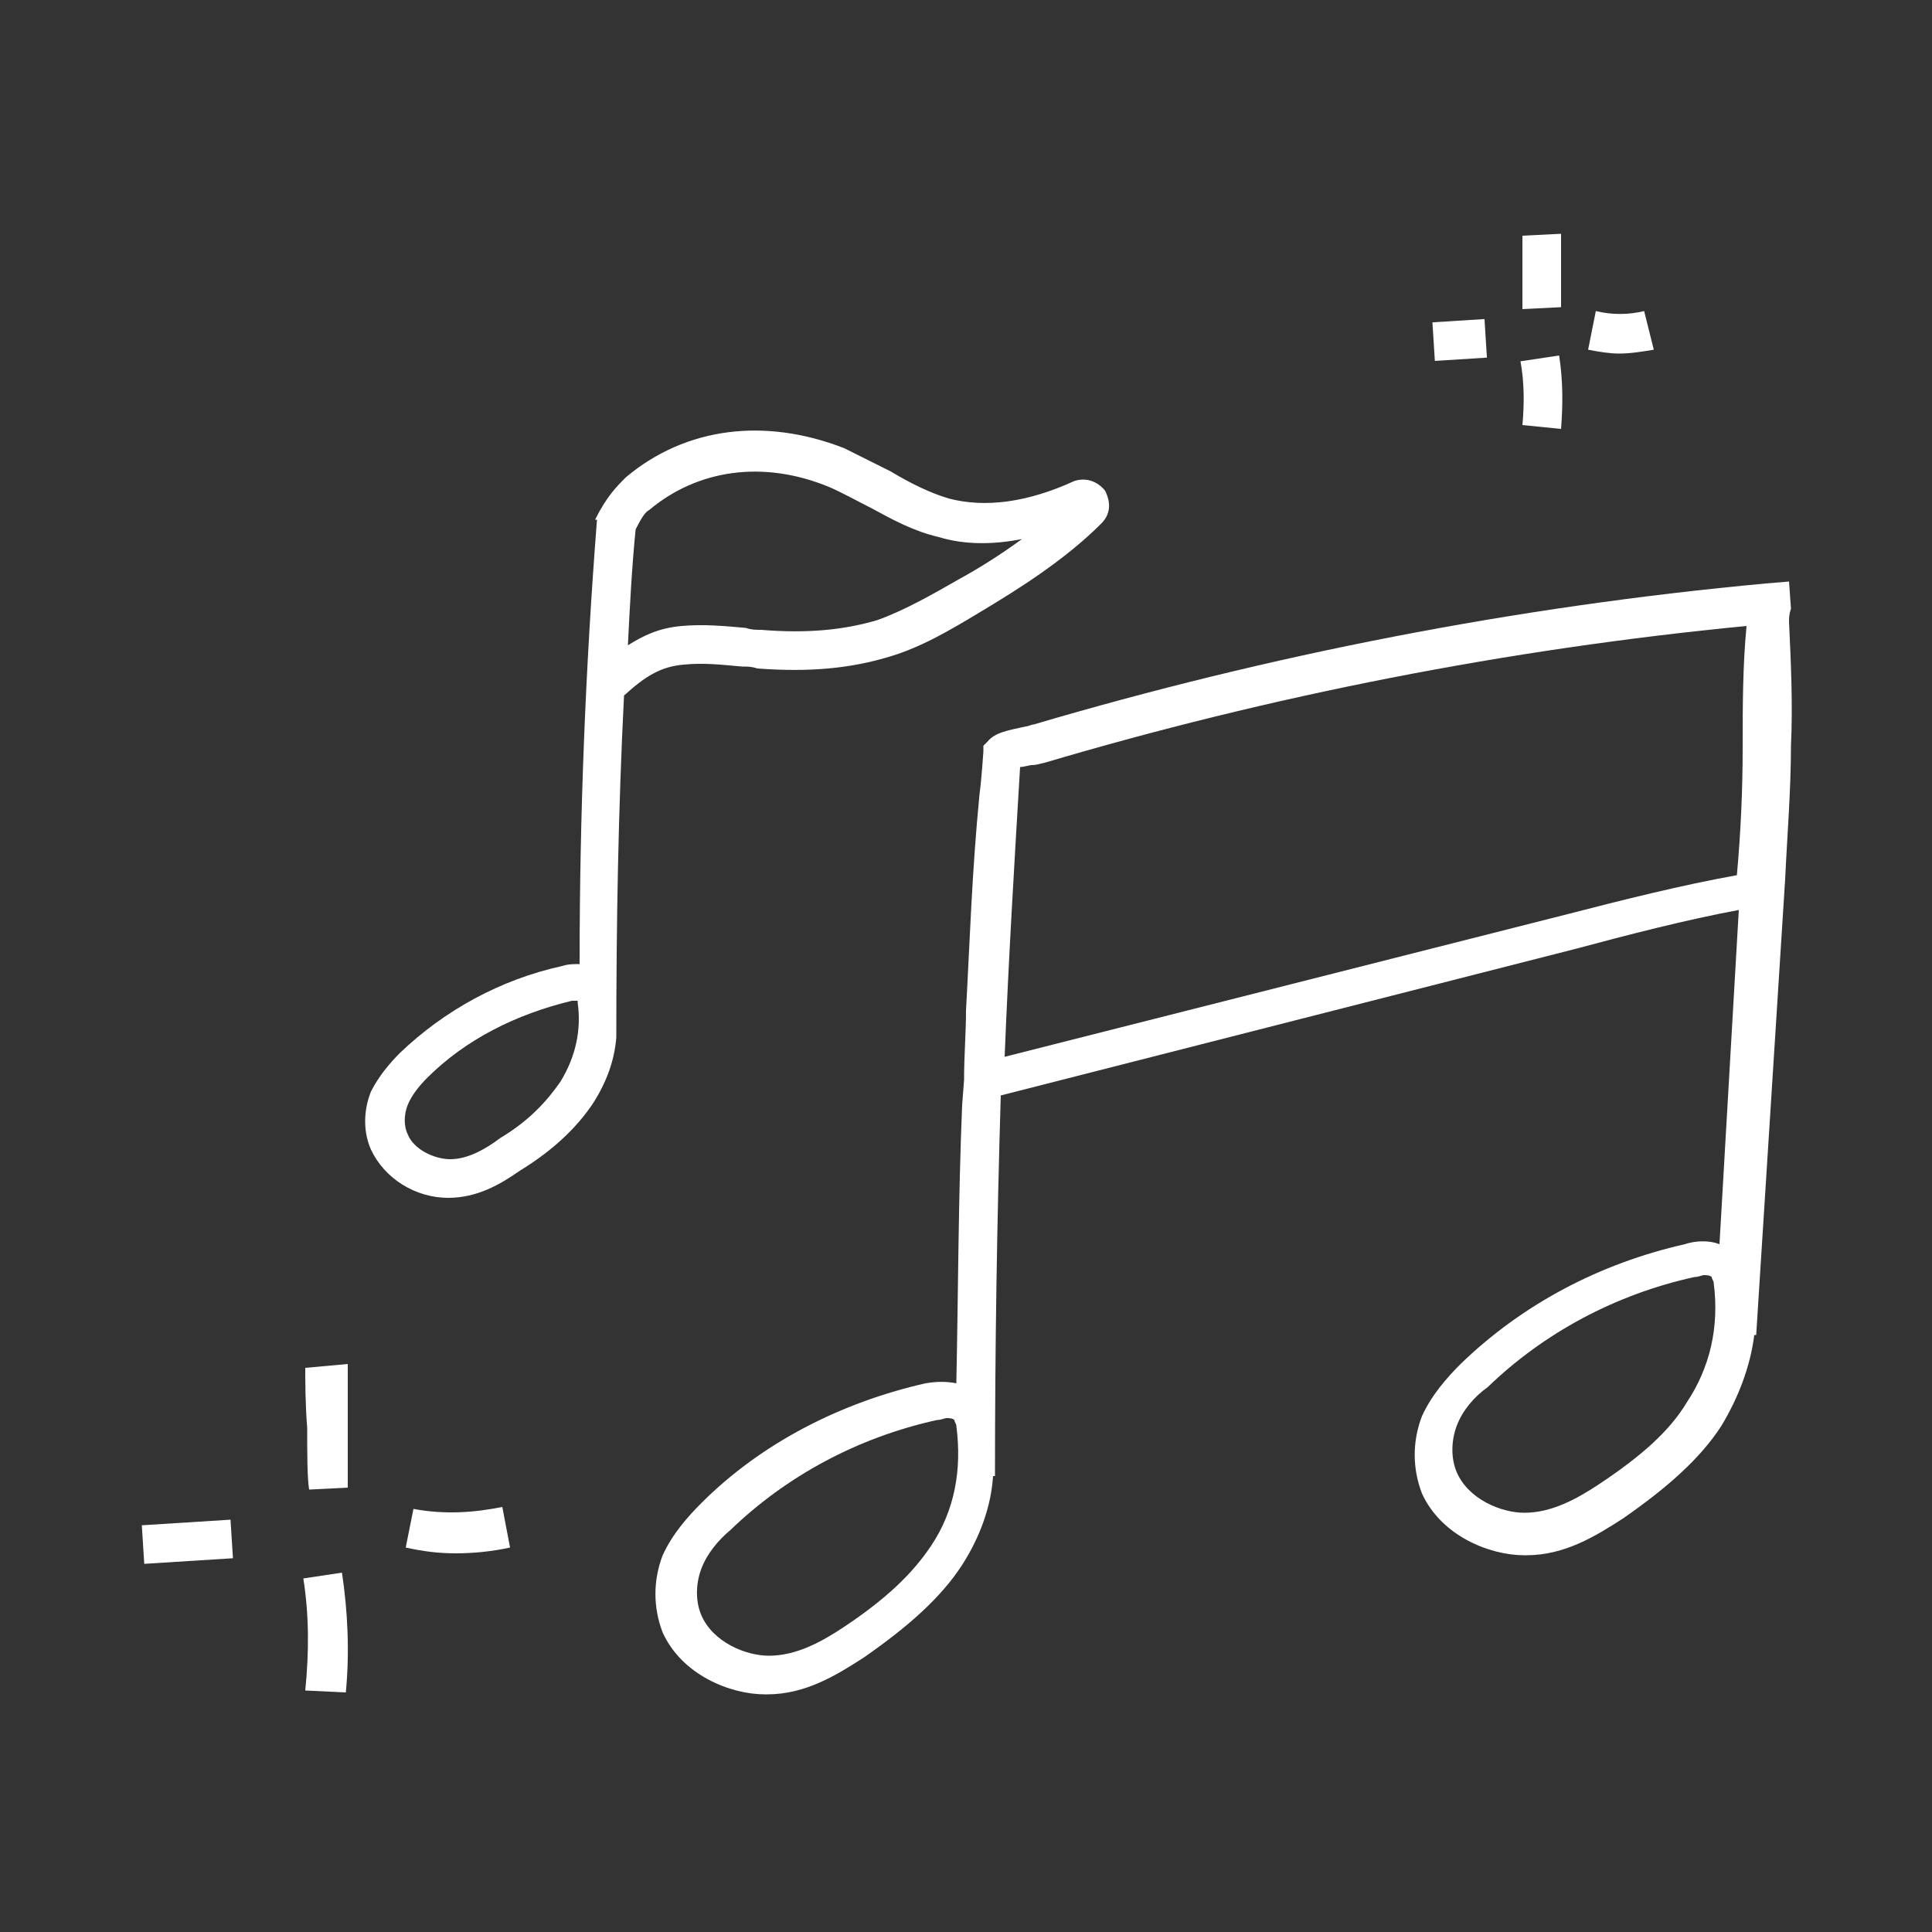 <?xml version="1.0" encoding="utf-8"?>
<!-- Generator: Adobe Illustrator 24.2.3, SVG Export Plug-In . SVG Version: 6.00 Build 0)  -->
<svg version="1.1" id="レイヤー_1" xmlns="http://www.w3.org/2000/svg" xmlns:xlink="http://www.w3.org/1999/xlink" x="0px"
	 y="0px" viewBox="0 0 100 100" style="enable-background:new 0 0 100 100;" xml:space="preserve">
<rect x="0" y="0" width="100" height="100" fill="#333333" stroke="none"/>
<style type="text/css">
	.st0{fill:#FFFFFF;}
</style>
<path class="st0" d="M92.6,30.1l-1.2,0.1c-13,1.2-25.7,3.7-37.9,7.3c-0.1,0-0.3,0.1-0.4,0.1c-0.9,0.2-1.6,0.3-2,0.8l-0.2,0.2l0,0.3
	c0,0-0.1,1.5-0.2,2.2c-0.4,4.1-0.5,7.6-0.7,11.2c0,1.2-0.1,2.3-0.1,3.6l-0.1,1.3h0c-0.2,4.8-0.2,9.6-0.3,14.4c-0.5-0.1-1-0.1-1.6,0
	c-4.4,1-8.5,3.1-11.6,6.2c-0.7,0.7-1.5,1.6-2,2.7c-0.5,1.3-0.5,2.7,0,4c1,2.2,3.5,3.2,5.3,3.2h0.1c2,0,3.6-1,5-1.9
	c2.3-1.6,4-3.1,5.1-4.8c0.9-1.4,1.5-3,1.6-4.6h0.1c0-6.6,0.1-13.1,0.3-19.7l29.8-7.6c2.6-0.7,5.7-1.5,8.4-2L89,64.4
	c-0.5-0.2-1.2-0.2-1.8,0c-4.4,1-8.4,3.1-11.6,6.2c-0.7,0.7-1.5,1.6-2,2.7c-0.5,1.3-0.5,2.7,0,4c1,2.2,3.5,3.2,5.3,3.2h0.1
	c2,0,3.6-1,5-1.9c2.3-1.6,4-3.1,5.1-4.8c0.9-1.5,1.5-3.1,1.7-4.7h0.1l1.5-23.6c0.1-2.2,0.3-4.6,0.3-6.9c0.1-2.1,0-4.3-0.1-6.4
	c0-0.2,0-0.4,0.1-0.7L92.6,30.1z M48.2,80c-1,1.5-2.4,2.8-4.5,4.2c-1.2,0.8-2.5,1.5-3.9,1.5l0,1v-1c-1.2,0-2.9-0.7-3.5-2.1
	c-0.3-0.7-0.3-1.6,0-2.4c0.3-0.8,0.9-1.5,1.5-2c2.9-2.8,6.6-4.8,10.7-5.7c0.2,0,0.4-0.1,0.5-0.1c0.1,0,0.3,0,0.4,0.1
	c0,0.1,0.1,0.2,0.1,0.3C49.8,76.1,49.4,78.2,48.2,80z M81.2,47.3L52,54.7c0.2-5,0.5-10,0.8-15c0.2,0,0.5-0.1,0.6-0.1
	c0.3,0,0.5-0.1,0.6-0.1C65.8,36,78,33.6,90.4,32.4c-0.2,2.1-0.2,4.2-0.2,6.3c0,2.2-0.1,4.4-0.3,6.6C87.1,45.8,83.9,46.6,81.2,47.3z
	 M87.3,72.6c-0.9,1.5-2.4,2.8-4.5,4.2c-1.2,0.8-2.5,1.5-3.9,1.5l0,1v-1c-1.2,0-2.9-0.7-3.5-2.1c-0.3-0.7-0.3-1.6,0-2.4
	c0.3-0.8,0.9-1.5,1.6-2c2.9-2.8,6.6-4.8,10.7-5.7c0.2,0,0.4-0.1,0.5-0.1c0.1,0,0.3,0,0.4,0.1c0,0.1,0.1,0.2,0.1,0.3
	C89,68.7,88.5,70.8,87.3,72.6z"/>
<path class="st0" d="M30.7,57.1c0.7-1.1,1.1-2.2,1.2-3.4h0c0-5.9,0.1-11.8,0.4-17.7c1.1-1,1.9-1.5,3.1-1.6c1-0.1,1.9,0,3,0.1
	c0.3,0,0.5,0,0.8,0.1c2.7,0.2,4.8,0,6.8-0.6c1.7-0.5,3.2-1.4,4.7-2.3c2-1.2,4.4-2.7,6.3-4.6c0.5-0.5,0.5-1.1,0.2-1.7
	c-0.4-0.5-1-0.7-1.6-0.5c-2.4,1.1-4.6,1.4-6.5,0.9c-1-0.3-2-0.8-3-1.4c-0.8-0.4-1.6-0.8-2.4-1.2c-4.1-1.6-8.2-1.1-11.3,1.5
	c-0.5,0.5-1,1-1.6,2.2l0.1,0C30.3,34.6,30,42.2,30,49.9c-0.3,0-0.6,0-0.9,0.1c-3.2,0.7-6.1,2.3-8.4,4.5c-0.5,0.5-1.1,1.2-1.5,2
	c-0.4,1-0.4,2.1,0,3c0.7,1.5,2.3,2.5,4,2.5h0c1.5,0,2.7-0.7,3.7-1.4C28.7,59.5,29.9,58.3,30.7,57.1z M33.6,26.4
	c2.5-2.1,5.9-2.6,9.3-1.2c0.7,0.3,1.4,0.7,2.2,1.1c1.1,0.6,2.2,1.2,3.5,1.5c1.3,0.4,2.8,0.4,4.3,0.1c-1.1,0.8-2.2,1.5-3.3,2.1
	c-1.4,0.8-2.8,1.6-4.2,2.1c-1.7,0.5-3.6,0.7-6,0.5c-0.3,0-0.5,0-0.8-0.1c-1.1-0.1-2.2-0.2-3.3-0.1c-1.2,0.1-2,0.5-2.8,1
	c0.1-2,0.2-4,0.4-6C33.2,26.8,33.4,26.5,33.6,26.4z M23.3,60l0,1L23.3,60c-0.8,0-1.9-0.5-2.2-1.3c-0.2-0.4-0.2-1,0-1.5
	c0.2-0.5,0.6-1,1-1.4c2-2,4.6-3.3,7.5-4c0.1,0,0.2,0,0.3,0c0,0,0,0,0,0c0,0,0,0,0,0.1c0.2,1.4-0.1,2.8-0.9,4.1c-0.7,1-1.6,2-3.1,2.9
	C25.1,59.5,24.2,60,23.3,60z"/>
<path class="st0" d="M15.8,70.8c0,0.6,0,1.9,0.1,3.1c0,1.3,0,2.6,0.1,3.2l2-0.1c0-0.6,0-1.9,0-3.2c0-1.3,0-2.5,0-3.2L15.8,70.8z"/>
<path class="st0" d="M17.9,87.6c0.2-2.1,0.1-4.2-0.2-6.2l-2,0.3c0.3,1.9,0.3,3.8,0.1,5.8L17.9,87.6z"/>
<rect x="7.4" y="78.8" transform="matrix(0.998 -6.310046e-02 6.310046e-02 0.998 -5.017 0.773)" class="st0" width="4.6" height="2"/>
<path class="st0" d="M21.4,78.1l-0.4,2c0.9,0.2,1.7,0.3,2.6,0.3c0.9,0,1.9-0.1,2.8-0.3L26,78C24.5,78.3,23,78.4,21.4,78.1z"/>
<path class="st0" d="M80.8,15.9c0-0.4,0-1.1,0-1.9c0-0.8,0-1.5,0-1.9l-2,0.1c0,0.4,0,1.1,0,1.9c0,0.8,0,1.5,0,1.9L80.8,15.9z"/>
<path class="st0" d="M78.8,22l2,0.2c0.1-1.3,0.1-2.5-0.1-3.8l-2,0.3C78.9,19.8,78.9,20.9,78.8,22z"/>
<rect x="74.2" y="16.6" transform="matrix(0.998 -6.310046e-02 6.310046e-02 0.998 -0.957 4.8)" class="st0" width="2.7" height="2"/>
<path class="st0" d="M85.1,16.1c-0.8,0.2-1.7,0.2-2.5,0l-0.4,2c0.5,0.1,1.1,0.2,1.6,0.2c0.6,0,1.2-0.1,1.8-0.2L85.1,16.1z"/>
</svg>
